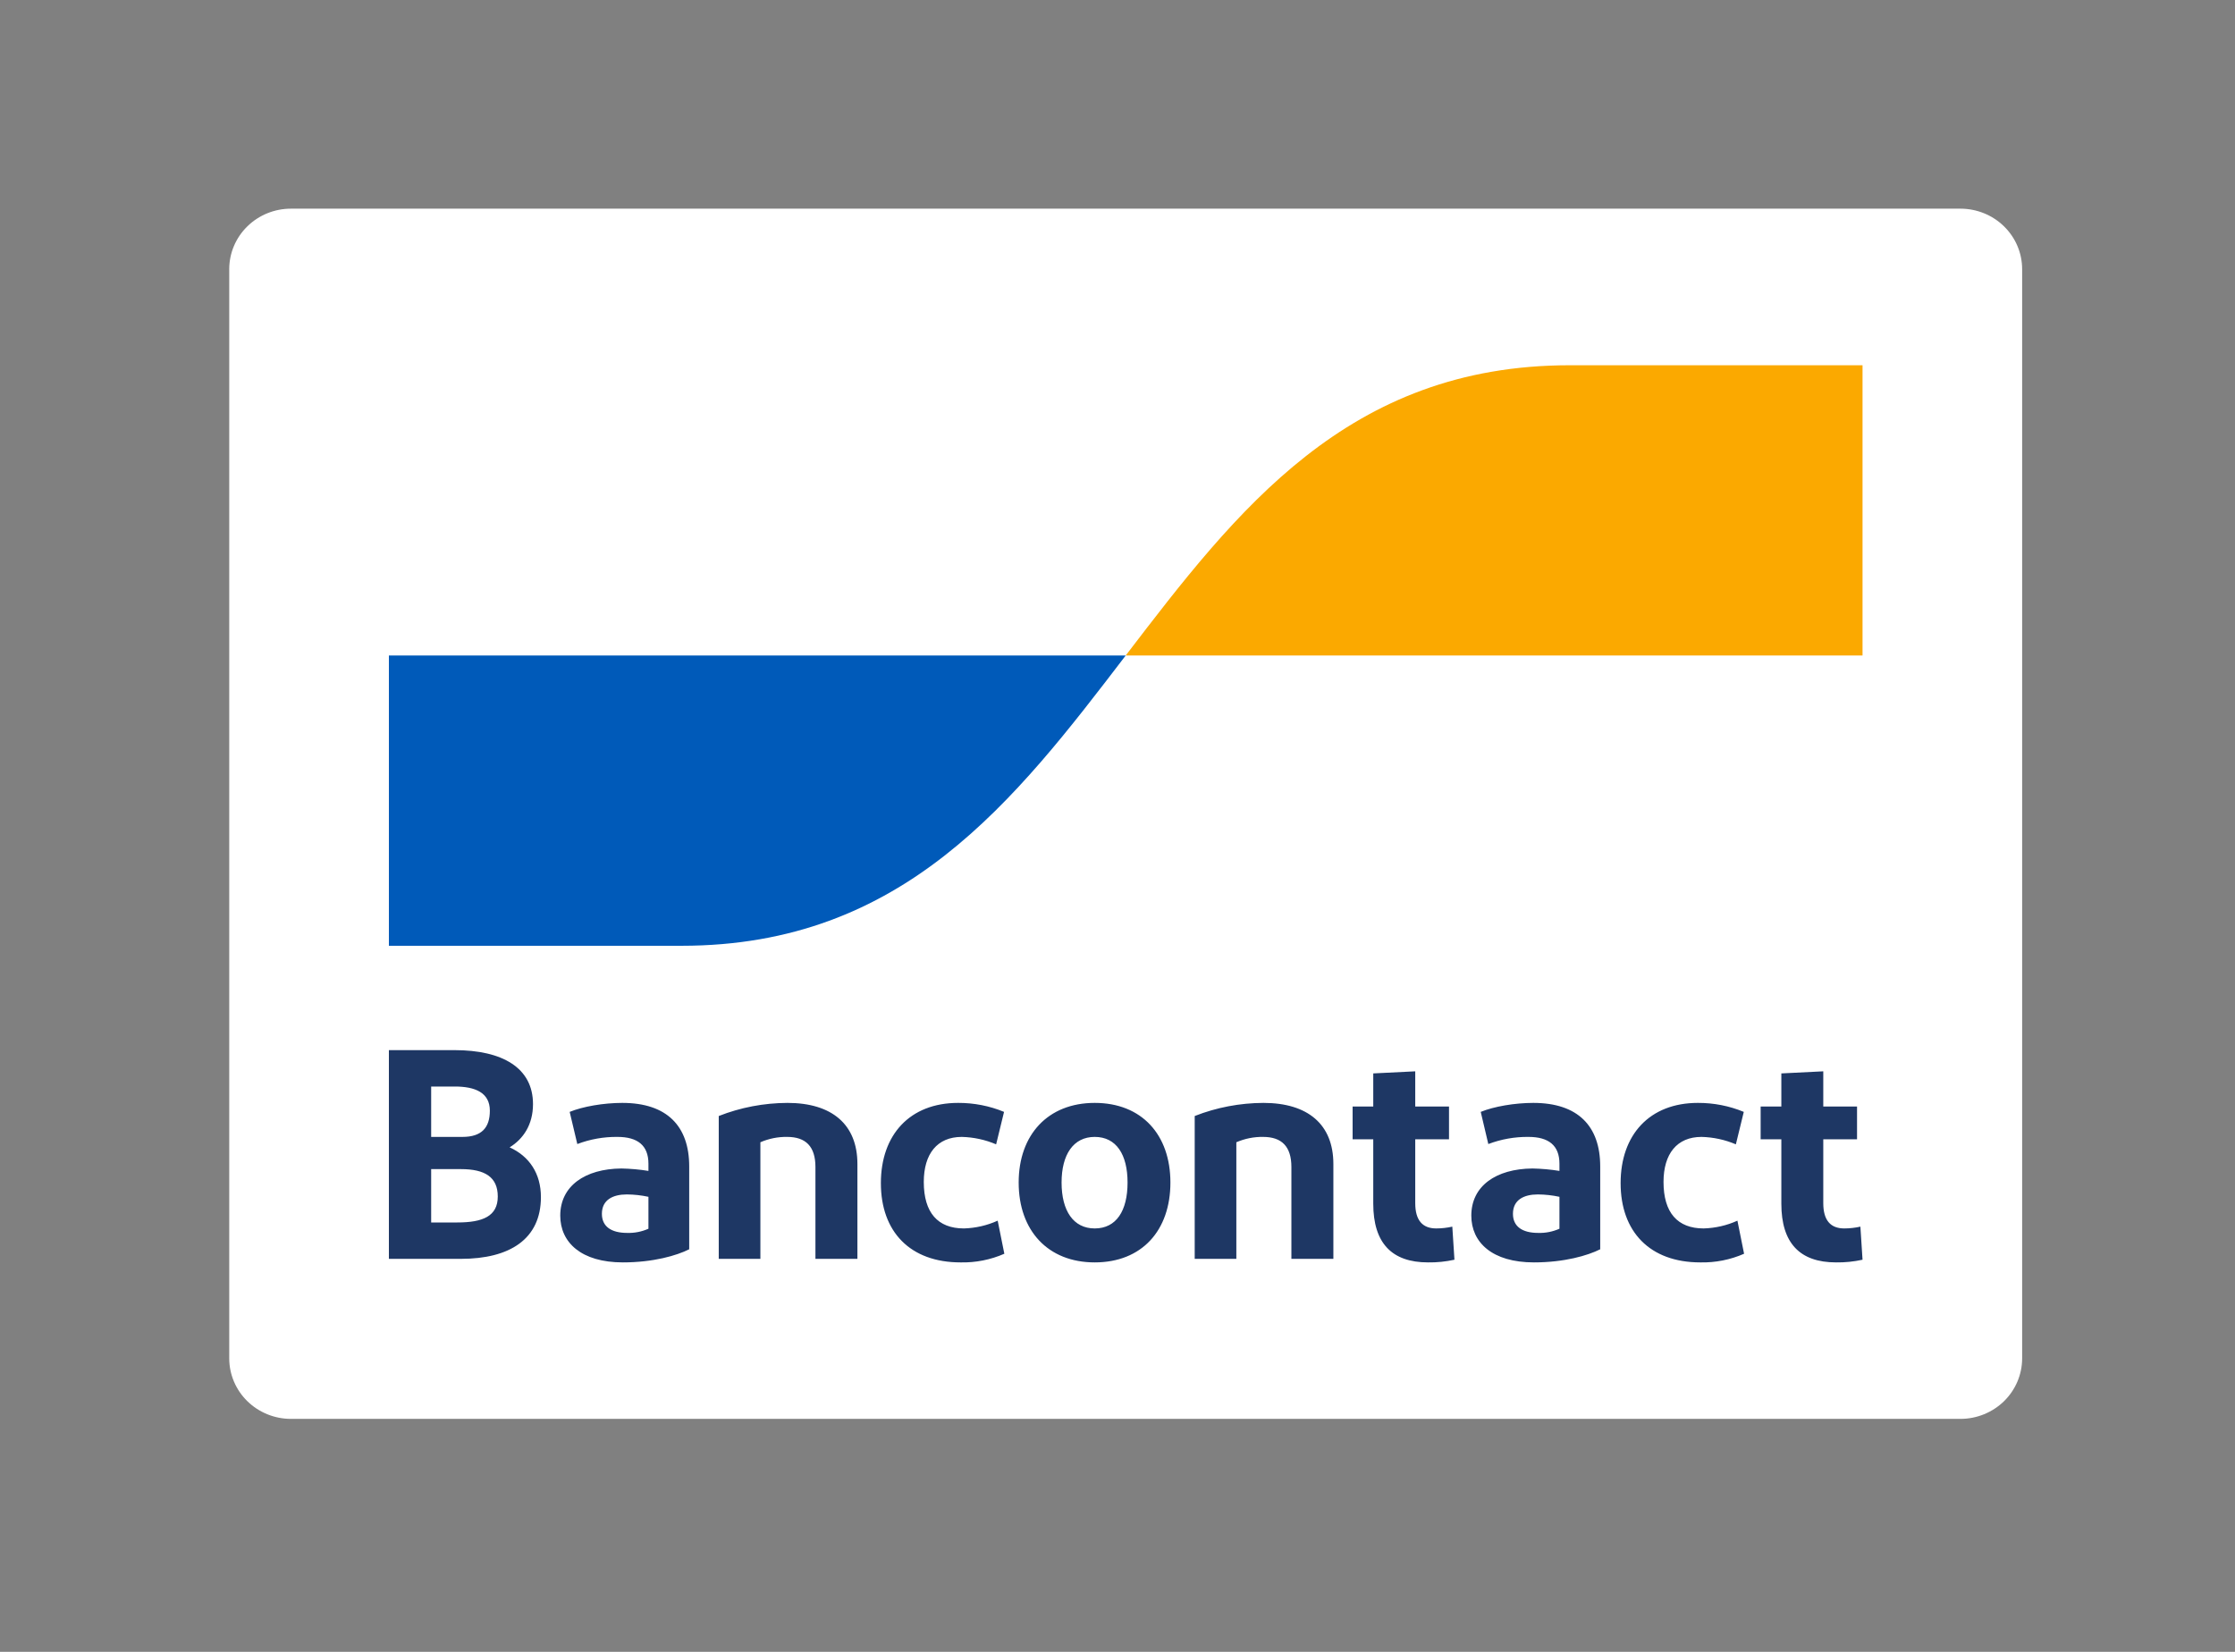 <?xml version="1.0" encoding="UTF-8"?> <svg xmlns="http://www.w3.org/2000/svg" width="46" height="34" fill="none"><rect width="100%" height="100%" fill="#808080" stroke="none"/><g style="mix-blend-mode:multiply"><path d="M5.988 4.295H40.349C40.685 4.295 41.009 4.426 41.247 4.66C41.485 4.893 41.619 5.21 41.619 5.54V27.959C41.619 28.29 41.485 28.606 41.247 28.84C41.009 29.073 40.685 29.205 40.349 29.205H5.988C5.651 29.205 5.328 29.073 5.09 28.84C4.852 28.606 4.718 28.29 4.718 27.959V5.54C4.718 5.21 4.852 4.893 5.09 4.66C5.328 4.426 5.651 4.295 5.988 4.295Z" fill="white"></path><path d="M8.004 25.911V21.615H9.356C10.338 21.615 10.97 21.977 10.97 22.726C10.97 23.149 10.77 23.444 10.489 23.616C10.895 23.8 11.133 24.156 11.133 24.64C11.133 25.506 10.489 25.911 9.487 25.911L8.004 25.911ZM8.874 23.401H9.518C9.913 23.401 10.082 23.211 10.082 22.861C10.082 22.487 9.775 22.364 9.362 22.364H8.874V23.401ZM8.874 25.162H9.412C9.938 25.162 10.245 25.033 10.245 24.628C10.245 24.229 9.982 24.064 9.487 24.064H8.874V25.162ZM12.82 25.984C11.963 25.984 11.531 25.573 11.531 25.021C11.531 24.413 12.038 24.058 12.789 24.051C12.976 24.055 13.162 24.071 13.346 24.101V23.953C13.346 23.579 13.127 23.401 12.708 23.401C12.425 23.398 12.145 23.448 11.882 23.548L11.725 22.886C11.994 22.775 12.426 22.701 12.808 22.701C13.728 22.701 14.185 23.18 14.185 24.009V25.714C13.928 25.843 13.446 25.984 12.82 25.984ZM13.346 25.291V24.634C13.2 24.603 13.051 24.586 12.902 24.585C12.614 24.585 12.388 24.696 12.388 24.984C12.388 25.242 12.576 25.377 12.908 25.377C13.059 25.382 13.209 25.352 13.346 25.291ZM14.793 25.911V22.971C15.242 22.794 15.723 22.703 16.207 22.701C17.121 22.701 17.647 23.143 17.647 23.959V25.911H16.783V24.021C16.783 23.597 16.583 23.401 16.201 23.401C16.011 23.398 15.823 23.436 15.65 23.511V25.911L14.793 25.911ZM20.665 22.886L20.502 23.554C20.279 23.459 20.039 23.407 19.795 23.401C19.288 23.401 19.013 23.751 19.013 24.328C19.013 24.96 19.301 25.285 19.839 25.285C20.079 25.278 20.315 25.224 20.534 25.125L20.671 25.806C20.388 25.93 20.08 25.991 19.77 25.984C18.731 25.984 18.13 25.352 18.13 24.352C18.13 23.358 18.725 22.701 19.72 22.701C20.044 22.7 20.366 22.762 20.665 22.886H20.665ZM22.531 25.984C21.567 25.984 20.966 25.328 20.966 24.34C20.966 23.358 21.567 22.701 22.531 22.701C23.501 22.701 24.089 23.358 24.089 24.34C24.089 25.328 23.501 25.984 22.531 25.984H22.531ZM22.531 25.285C22.975 25.285 23.207 24.923 23.207 24.34C23.207 23.763 22.975 23.401 22.531 23.401C22.093 23.401 21.849 23.763 21.849 24.34C21.849 24.923 22.093 25.285 22.531 25.285H22.531ZM24.589 25.911V22.971C25.039 22.794 25.519 22.703 26.003 22.701C26.917 22.701 27.443 23.143 27.443 23.959V25.911H26.579V24.021C26.579 23.597 26.379 23.401 25.997 23.401C25.808 23.398 25.62 23.436 25.446 23.511V25.911L24.589 25.911ZM29.391 25.984C28.646 25.984 28.264 25.586 28.264 24.776V23.45H27.839V22.775H28.264V22.094L29.128 22.051V22.775H29.823V23.45H29.128V24.763C29.128 25.119 29.278 25.285 29.56 25.285C29.671 25.285 29.783 25.272 29.891 25.248L29.935 25.929C29.756 25.968 29.574 25.987 29.391 25.984H29.391ZM31.571 25.984C30.713 25.984 30.282 25.573 30.282 25.021C30.282 24.413 30.788 24.058 31.54 24.051C31.726 24.055 31.912 24.071 32.096 24.101V23.953C32.096 23.579 31.877 23.401 31.458 23.401C31.176 23.398 30.895 23.448 30.632 23.548L30.476 22.886C30.745 22.775 31.177 22.701 31.558 22.701C32.478 22.701 32.935 23.18 32.935 24.009V25.714C32.678 25.843 32.197 25.984 31.571 25.984H31.571ZM32.096 25.291V24.634C31.951 24.603 31.802 24.586 31.652 24.585C31.364 24.585 31.139 24.696 31.139 24.984C31.139 25.242 31.327 25.377 31.658 25.377C31.809 25.382 31.959 25.352 32.096 25.291H32.096ZM35.89 22.886L35.727 23.554C35.504 23.459 35.264 23.407 35.02 23.401C34.513 23.401 34.238 23.751 34.238 24.328C34.238 24.96 34.526 25.285 35.064 25.285C35.304 25.278 35.541 25.224 35.759 25.125L35.896 25.806C35.613 25.93 35.305 25.991 34.995 25.984C33.956 25.984 33.355 25.352 33.355 24.352C33.355 23.358 33.95 22.701 34.945 22.701C35.27 22.7 35.591 22.762 35.89 22.886H35.89ZM37.789 25.984C37.044 25.984 36.663 25.586 36.663 24.776V23.45H36.237V22.775H36.663V22.094L37.526 22.051V22.775H38.221V23.45H37.526V24.763C37.526 25.119 37.676 25.285 37.958 25.285C38.07 25.285 38.181 25.272 38.29 25.248L38.334 25.929C38.155 25.968 37.972 25.987 37.789 25.984H37.789Z" fill="#1E3764"></path><path d="M14.028 19.467C18.599 19.467 20.884 16.48 23.169 13.492H8.004V19.467H14.028Z" fill="url(#paint0_linear_603_12181)"></path><path d="M32.309 7.518C27.739 7.518 25.454 10.505 23.169 13.492H38.334V7.518H32.309Z" fill="url(#paint1_linear_603_12181)"></path></g><defs><linearGradient id="paint0_linear_603_12181" x1="11.071" y1="16.755" x2="22.111" y2="12.573"><stop stop-color="#005AB9"></stop><stop offset="1" stop-color="#1E3764"></stop></linearGradient><linearGradient id="paint1_linear_603_12181" x1="24.087" y1="14.011" x2="35.817" y2="9.929"><stop stop-color="#FBA900"></stop><stop offset="1" stop-color="#FFD800"></stop></linearGradient></defs></svg> 